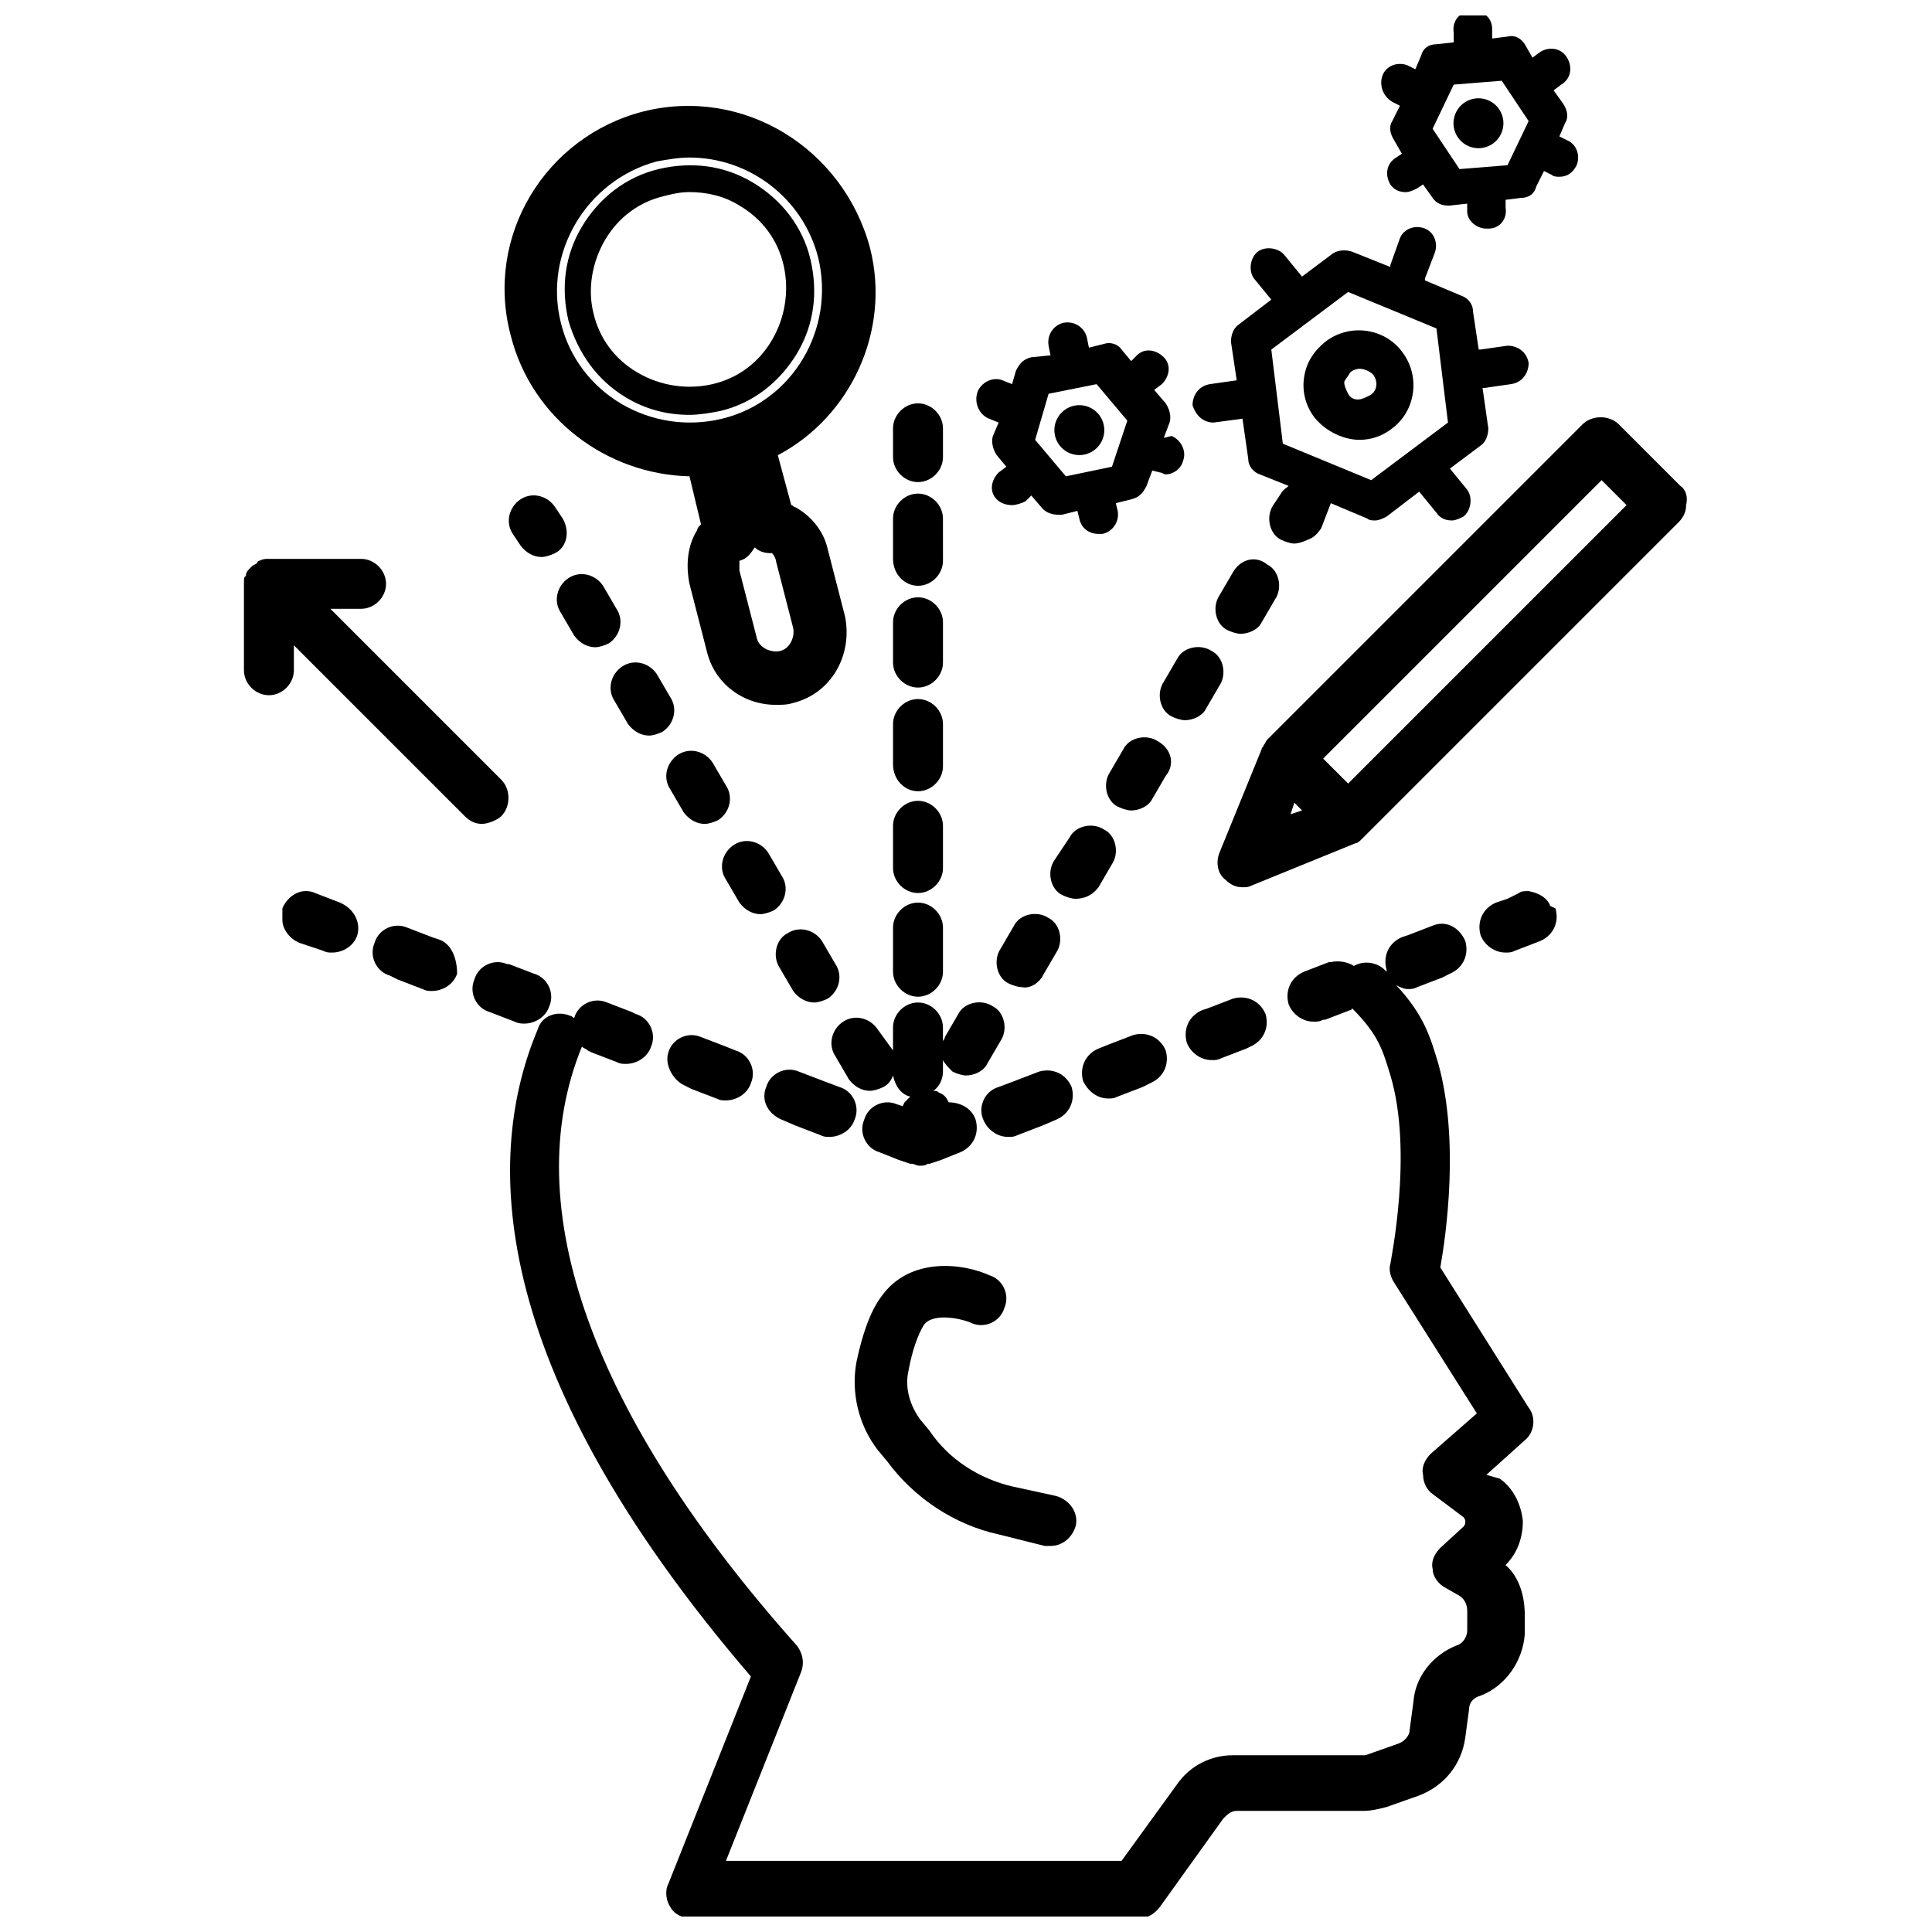 <?xml version="1.0" encoding="UTF-8"?>
<!-- Uploaded to: ICON Repo, www.iconrepo.com, Generator: ICON Repo Mixer Tools -->
<svg width="800px" height="800px" version="1.1" viewBox="144 144 512 512" xmlns="http://www.w3.org/2000/svg">
 <defs>
  <clipPath id="b">
   <path d="m510 148.09h53v56.906h-53z"/>
  </clipPath>
  <clipPath id="a">
   <path d="m279 388h272v263.9h-272z"/>
  </clipPath>
 </defs>
 <path d="m504.32 260.56c3.055 0 6.106-1.02 8.652-3.055 6.106-4.582 7.633-13.742 2.543-20.355-4.582-6.106-13.742-7.633-20.355-2.543-3.055 2.543-5.09 5.598-5.598 9.668-0.508 3.562 0.508 7.633 3.055 10.688 3.051 3.562 7.629 5.598 11.703 5.598zm-2.547-17.809c0.508-0.508 1.527-1.02 2.543-1.02 1.02 0 2.543 0.508 3.562 1.527 1.527 2.035 1.02 4.582-1.02 5.598-1.016 0.508-2.031 1.02-3.051 1.02s-2.035-0.508-2.543-1.527c-0.508-1.02-1.02-2.035-1.02-3.055 0-0.508 1.02-1.527 1.527-2.543z"/>
 <path d="m435.05 253.67c2.383 2.769 2.074 6.949-0.695 9.332-2.769 2.383-6.945 2.07-9.332-0.695-2.383-2.769-2.07-6.949 0.699-9.332 2.766-2.383 6.945-2.07 9.328 0.695"/>
 <path d="m465.64 255.98 7.637-1.02 1.527 10.688c0 2.035 1.527 3.562 3.055 4.07l7.633 3.055c-0.508 0.508-1.527 1.02-2.035 2.035l-2.035 3.055c-2.035 3.055-1.02 7.633 2.035 9.16 1.02 0.508 2.543 1.02 3.562 1.02 1.02 0 2.543-0.508 3.562-1.02 1.527-0.508 2.543-1.527 3.562-3.055l2.543-6.617 9.668 4.07c0.508 0.508 1.527 0.508 2.035 0.508 1.02 0 2.035-0.508 3.055-1.02l8.652-6.617 4.582 5.598c1.02 1.527 2.543 2.035 4.07 2.035 1.02 0 2.035-0.508 3.055-1.02 2.035-1.527 2.543-5.09 1.02-7.125l-4.582-5.598 8.141-6.106c1.527-1.02 2.035-3.055 2.035-4.582l-1.527-10.688h0.508l7.125-1.02c3.055-0.508 4.582-3.055 4.582-5.598-0.508-3.055-3.055-4.582-5.598-4.582l-7.125 1.02h-0.508l-1.527-10.18c0-2.035-1.527-3.562-3.055-4.07l-9.668-4.07v-0.508l2.543-6.617c1.02-2.543 0-5.598-2.543-6.617-2.543-1.02-5.598 0-6.617 2.543l-2.547 7.141v0.508l-10.18-4.07c-1.527-0.508-3.562-0.508-5.09 0.508l-8.141 6.106-4.582-5.598c-1.527-2.035-5.09-2.543-7.125-1.02-2.035 1.527-2.543 5.09-1.02 7.125l4.582 5.598-8.652 6.617c-1.527 1.02-2.035 3.055-2.035 4.582l1.527 10.18-7.125 1.02c-3.055 0.508-4.582 3.055-4.582 5.598 1.023 3.051 3.059 4.578 5.602 4.578zm35.625-34.605 23.41 9.668 3.055 24.938-20.355 15.266-23.41-9.668-3.055-24.938z"/>
 <path d="m406.11 254.96 2.543 1.02-1.523 3.562c-0.508 1.527 0 3.562 1.02 5.09l2.543 3.055-2.035 1.527c-2.035 2.035-2.543 5.09-0.508 7.125 1.02 1.02 2.543 1.527 4.07 1.527 1.02 0 2.543-0.508 3.562-1.02l1.523-1.527 3.055 3.562c1.02 1.02 2.543 1.527 4.07 1.527h1.02l4.07-1.02 0.508 2.035c0.508 2.543 2.543 4.07 5.09 4.07h1.02c2.543-0.508 4.582-3.055 4.07-6.106l-0.508-2.035 4.07-1.02c2.035-0.508 3.055-1.527 4.07-3.562l1.527-4.07 2.035 0.508c0.508 0 1.02 0.508 1.527 0.508 2.035 0 4.07-1.527 4.582-3.562 1.02-2.543-0.508-5.598-3.055-6.617l-2.039 0.512 1.527-4.07c0.508-1.527 0-3.562-1.02-5.09l-3.055-3.562 2.035-1.527c2.035-2.035 2.543-5.09 0.508-7.125-2.035-2.035-5.09-2.543-7.125-0.508l-1.52 1.527-2.543-3.055c-1.02-1.527-3.055-2.035-4.582-1.527l-4.074 1.02-0.508-2.543c-0.508-2.543-3.055-4.582-6.106-4.07-2.543 0.508-4.582 3.055-4.07 6.106l0.508 2.543-5.09 0.508c-2.035 0.508-3.055 1.527-4.07 3.562l-1.02 3.562-2.543-1.016c-2.543-1.02-5.598 0.508-6.617 3.055-1.016 3.051 0.512 6.106 3.055 7.121zm15.777-6.613 12.723-2.543 8.141 9.668-4.07 12.215-12.215 2.543-8.141-9.668z"/>
 <path d="m538.74 170.73c3.273 1.617 4.617 5.586 3 8.863-1.621 3.273-5.586 4.617-8.863 2.996-3.277-1.617-4.617-5.586-3-8.859 1.621-3.277 5.586-4.621 8.863-3"/>
 <g clip-path="url(#b)">
  <path d="m512.97 171 2.035 1.02-2.035 4.07c-1.02 1.527-0.508 3.562 0.508 5.09l2.035 3.562-1.523 1.016c-2.543 1.527-3.055 4.582-1.527 7.125 1.02 1.527 2.543 2.035 4.07 2.035 1.02 0 2.035-0.508 3.055-1.02l1.527-1.02 2.543 3.562c1.02 1.527 2.543 2.035 4.07 2.035h0.508l4.582-0.508v2.035c0 2.543 2.543 4.582 5.09 4.582h0.508c3.055 0 5.09-2.543 4.582-5.598v-2.035l4.07-0.508c2.035 0 3.562-1.02 4.07-3.055l2.035-4.07 2.035 1.02c0.508 0.508 1.527 0.508 2.035 0.508 2.035 0 3.562-1.02 4.582-3.055 1.02-2.543 0-5.598-2.543-6.617l-2.035-1.02 1.527-3.562c1.02-1.527 0.508-3.562-0.508-5.09l-2.543-3.562 2.035-1.527c2.543-1.527 3.055-4.582 1.527-7.125-1.527-2.543-4.582-3.055-7.125-1.527l-2.035 1.527-2.035-3.562c-1.02-1.527-2.543-2.543-4.582-2.035l-4.074 0.512v-2.543c0-3.055-2.543-5.09-5.598-4.582-3.055 0-5.09 2.543-4.582 5.598v2.543l-4.582 0.508c-2.035 0-3.562 1.02-4.07 3.055l-1.523 3.566-2.035-1.02c-2.543-1.02-5.598 0-6.617 2.543-1.02 2.547 0 5.602 2.543 7.129zm16.285-4.582 12.723-1.02 7.125 10.688-5.598 11.703-12.723 1.02-7.125-10.688z"/>
 </g>
 <path d="m377.61 487.53c-3.055 4.07-5.09 10.18-6.617 17.301-1.527 8.141 0.508 16.793 5.598 23.41l2.543 3.055c7.125 9.668 17.812 16.793 29.516 19.34l12.215 3.055h1.527c3.055 0 5.598-2.035 6.617-5.09 1.02-3.562-1.527-7.125-5.09-8.141l-11.703-2.547c-8.652-2.035-16.793-7.125-21.883-14.758l-2.543-3.055c-2.543-3.562-4.07-8.141-3.055-12.723 1.02-5.598 2.543-9.668 4.07-12.215 2.543-3.562 10.688-1.527 12.723-0.508 3.562 1.527 7.633-0.508 8.652-4.07 1.527-3.562-0.508-7.633-4.07-8.652-6.617-3.051-20.863-5.086-28.5 5.598z"/>
 <g clip-path="url(#a)">
  <path d="m525.7 479.89c1.527-8.652 5.09-33.586-0.508-53.941-2.035-6.617-3.562-12.723-11.195-20.863 1.02 0.508 2.035 1.02 3.055 1.02s1.527 0 2.543-0.508l6.617-2.543 2.035-1.02c3.562-1.527 5.09-5.09 4.07-8.652-1.527-3.562-5.09-5.598-8.652-4.07l-6.617 2.543-1.523 0.504c-3.562 1.527-5.09 5.09-4.07 8.652v0.508l-0.508-0.508c-2.035-2.035-5.598-2.543-8.141-1.02-1.527-1.02-4.07-1.527-6.106-1.02h-0.508l-6.617 2.543c-3.562 1.527-5.09 5.09-4.07 8.652 1.02 2.543 3.562 4.582 6.617 4.582 1.02 0 1.527 0 2.543-0.508h0.508l6.617-2.543c0.508 0 0.508-0.508 0.508-0.508 7.125 7.125 8.141 11.195 10.18 17.812 6.106 20.355 0 49.363 0 49.871-0.508 1.527 0 3.562 1.02 5.09l21.883 34.605-12.215 10.688c-1.527 1.527-2.543 3.562-2.035 5.598 0 2.035 1.02 4.07 2.543 5.09l8.141 6.106c0.508 0.508 0.508 1.02 0.508 1.02 0 0.508 0 1.02-0.508 1.527l-6.106 5.598c-1.527 1.527-2.543 3.562-2.035 5.598 0 2.035 1.527 4.07 3.562 5.09l3.562 2.035c1.527 1.02 2.035 2.543 2.035 4.07v5.09c0 1.527-1.02 3.562-3.055 4.07-6.106 2.543-10.688 8.141-11.195 14.758l-1.02 7.633c0 1.527-1.527 3.055-3.055 3.562l-8.652 3.055h-1.527-33.586c-5.598 0-11.195 2.543-14.758 7.633l-14.758 20.355-104.84-0.004 19.848-49.871c1.02-2.543 0.508-5.09-1.02-7.125-54.453-61.066-74.297-116.54-56.996-158.78 0.508 0.508 1.02 0.508 1.527 1.02l1.02 0.508 6.617 2.543c1.02 0.508 1.527 0.508 2.543 0.508 2.543 0 5.598-1.527 6.617-4.582 1.527-3.562-0.508-7.633-4.07-8.652l-1.02-0.508-6.617-2.543c-3.562-1.527-7.633 0.508-8.652 4.07-0.508 0-0.508-0.508-1.02-0.508-3.562-1.527-7.633 0-8.652 3.562-13.742 32.57-14.758 88.547 56.488 171.5l-21.883 54.961c-1.02 2.035-0.508 4.582 0.508 6.106 1.02 2.035 3.562 3.055 5.598 3.055h118.57c2.035 0 4.07-1.02 5.598-3.055l16.793-23.41c1.02-1.02 2.035-2.035 3.562-2.035h33.586c2.035 0 4.07-0.508 6.106-1.02l8.652-3.055c6.617-2.543 11.195-8.141 12.215-15.266l1.02-7.633c0-1.527 1.02-3.055 3.055-3.562 6.617-2.543 11.195-9.16 11.703-16.285v-5.09c0-5.09-1.527-10.18-5.09-13.23 3.055-3.055 4.582-7.125 4.582-11.703-0.508-4.582-2.543-8.652-6.106-11.195l-3.562-1.016 10.18-9.16c2.543-2.035 3.055-6.106 1.02-8.652z"/>
 </g>
 <path d="m260.05 392.88-1.527-0.512-6.617-2.543c-3.562-1.527-7.633 0.508-8.652 4.07-1.523 3.562 0.512 7.633 4.074 8.652l2.035 1.02 6.617 2.543c1.02 0.508 1.527 0.508 2.543 0.508 2.543 0 5.598-1.527 6.617-4.582 0-4.066-1.527-8.141-5.09-9.156z"/>
 <path d="m325.19 431.55 2.035 1.02 6.617 2.543c1.02 0.508 1.527 0.508 2.543 0.508 2.543 0 5.598-1.527 6.617-4.582 1.527-3.562-0.508-7.633-4.07-8.652l-2.543-1.02-6.617-2.543c-3.562-1.527-7.633 0.508-8.652 4.07-1.02 3.059 1.016 7.129 4.07 8.656z"/>
 <path d="m351.14 440.71 3.562 1.527 6.617 2.543c1.02 0.508 1.527 0.508 2.543 0.508 2.543 0 5.598-1.527 6.617-4.582 1.527-3.562-0.508-7.633-4.07-8.652l-4.07-1.527-6.621-2.539c-3.562-1.527-7.633 0.508-8.652 4.07-1.523 3.562 0.512 7.125 4.074 8.652z"/>
 <path d="m234.1 383.2-6.617-2.543c-1.02-0.508-2.035-0.508-2.543-0.508-2.543 0-5.09 2.035-6.106 4.582v3.055c0 2.543 2.035 5.09 4.582 6.106l6.109 2.039c1.02 0.508 1.527 0.508 2.543 0.508 2.543 0 5.598-1.527 6.617-4.582 1.012-3.566-1.023-7.129-4.586-8.656z"/>
 <path d="m554.7 383.71c-1.02-2.035-3.055-3.055-5.598-3.562-1.02 0-2.035 0-2.543 0.508l-3.055 1.527-3.055 1.02c-3.562 1.527-5.09 5.09-4.07 8.652 1.02 2.543 3.562 4.582 6.617 4.582 1.02 0 1.527 0 2.543-0.508l6.617-2.543c3.562-1.527 5.09-5.09 4.07-8.652-1.02-0.516-1.527-0.516-1.527-1.023z"/>
 <path d="m387.28 271.76c3.562 0 6.617-3.055 6.617-6.617v-7.633c0-3.562-3.055-6.617-6.617-6.617s-6.617 3.055-6.617 6.617v7.633c0 3.562 3.055 6.617 6.617 6.617z"/>
 <path d="m387.28 353.69c3.562 0 6.617-3.055 6.617-6.617v-11.199c0-3.562-3.055-6.617-6.617-6.617s-6.617 3.055-6.617 6.617v10.691c0 4.074 3.055 7.125 6.617 7.125z"/>
 <path d="m387.28 299.24c3.562 0 6.617-3.055 6.617-6.617v-4.07l-0.004-3.055v-4.07c0-3.562-3.055-6.617-6.617-6.617s-6.617 3.055-6.617 6.617l0.004 4.07v6.613c0 4.074 3.055 7.129 6.617 7.129z"/>
 <path d="m387.28 326.21c3.562 0 6.617-3.055 6.617-6.617v-10.684c0-3.562-3.055-6.617-6.617-6.617s-6.617 3.055-6.617 6.617v10.684c0 3.566 3.055 6.617 6.617 6.617z"/>
 <path d="m387.28 380.66c3.562 0 6.617-3.055 6.617-6.617v-11.199c0-3.562-3.055-6.617-6.617-6.617s-6.617 3.055-6.617 6.617v11.199c0 3.562 3.055 6.617 6.617 6.617z"/>
 <path d="m387.28 408.14c3.562 0 6.617-3.055 6.617-6.617v-11.707c0-3.562-3.055-6.617-6.617-6.617s-6.617 3.055-6.617 6.617v11.707c0 3.562 3.055 6.617 6.617 6.617z"/>
 <path d="m293.13 281.43-2.035-3.055c-2.035-3.055-6.106-4.07-9.16-2.035-3.055 2.035-4.07 6.106-2.035 9.16l2.035 3.055c1.527 2.035 3.562 3.055 5.598 3.055 1.02 0 2.543-0.508 3.562-1.02 3.055-1.527 4.07-5.598 2.035-9.16z"/>
 <path d="m350.64 400.51 3.562 6.106c1.527 2.035 3.562 3.055 5.598 3.055 1.02 0 2.543-0.508 3.562-1.02 3.055-2.035 4.07-6.106 2.035-9.16l-3.562-6.106c-2.035-3.055-6.106-4.07-9.16-2.035-3.055 1.527-4.07 6.106-2.035 9.16z"/>
 <path d="m310.43 335.88c1.527 2.035 3.562 3.055 5.598 3.055 1.02 0 2.543-0.508 3.562-1.02 3.055-2.035 4.07-6.106 2.035-9.16l-3.562-6.106c-2.035-3.055-6.106-4.07-9.16-2.035-3.055 2.035-4.07 6.106-2.035 9.16z"/>
 <path d="m349.11 385.24c3.055-2.035 4.07-6.106 2.035-9.16l-3.562-6.106c-2.035-3.055-6.106-4.07-9.16-2.035s-4.07 6.106-2.035 9.16l3.562 6.106c1.527 2.035 3.562 3.055 5.598 3.055 1.016-0.004 2.543-0.512 3.562-1.02z"/>
 <path d="m367.43 414.76c-3.055 2.035-4.07 6.106-2.035 9.16l3.562 6.106c1.527 2.035 3.562 3.055 5.598 3.055 1.02 0 2.543-0.508 3.562-1.02 1.02-0.508 2.035-1.527 2.543-3.055 0.508 2.543 2.035 5.09 4.582 5.598l-1.527 1.527-0.508 1.02-1.527-0.508c-3.562-1.527-7.633 0.508-8.652 4.07-1.527 3.562 0.508 7.633 4.07 8.652l5.09 2.035 3.055 1.02h0.508c0.508 0 1.02 0.508 2.035 0.508 0.508 0 1.527 0 2.035-0.508h0.508l3.055-1.02 5.09-2.035c3.562-1.527 5.09-5.09 4.07-8.652-1.02-3.055-4.07-4.582-7.125-4.582-0.508-1.02-1.02-2.035-2.543-2.543-0.512-0.508-1.02-0.508-1.527-0.508 1.527-1.02 2.543-3.055 2.543-5.09v-3.055c0.508 1.02 1.527 2.035 2.543 3.055 1.02 0.508 2.543 1.02 3.562 1.02 2.035 0 4.582-1.02 5.598-3.055l3.562-6.106c2.035-3.055 1.02-7.633-2.035-9.16-3.055-2.035-7.633-1.02-9.16 2.035l-3.562 6.106s0 0.508-0.508 1.02v-3.562c0-3.562-3.055-6.617-6.617-6.617s-6.617 3.055-6.617 6.617v5.09l0.004 1.523v-0.508l-4.07-5.598c-2.035-3.055-6.109-4.07-9.16-2.035z"/>
 <path d="m325.19 359.29c1.527 2.035 3.562 3.055 5.598 3.055 1.02 0 2.543-0.508 3.562-1.02 3.055-2.035 4.07-6.106 2.035-9.16l-3.562-6.106c-2.035-3.055-6.106-4.07-9.16-2.035-3.055 2.035-4.07 6.106-2.035 9.16z"/>
 <path d="m296.18 312.47c1.527 2.035 3.562 3.055 5.598 3.055 1.02 0 2.543-0.508 3.562-1.02 3.055-2.035 4.07-6.106 2.035-9.16l-3.562-6.106c-2.035-3.055-6.106-4.07-9.16-2.035s-4.07 6.106-2.035 9.16z"/>
 <path d="m452.41 324.68c-2.035 3.055-1.02 7.633 2.035 9.16 1.02 0.508 2.543 1.02 3.562 1.02 2.035 0 4.582-1.02 5.598-3.055l3.562-6.106c2.035-3.055 1.02-7.633-2.035-9.16-3.055-2.035-7.633-1.02-9.16 2.035z"/>
 <path d="m470.73 295.68-3.562 6.106c-2.035 3.055-1.02 7.633 2.035 9.16 1.02 0.508 2.543 1.02 3.562 1.02 2.035 0 4.582-1.02 5.598-3.055l3.562-6.106c2.035-3.055 1.02-7.633-2.035-9.16-3.051-2.547-7.125-1.527-9.16 2.035z"/>
 <path d="m450.89 340.46c-3.055-2.035-7.633-1.02-9.16 2.035l-3.562 6.106c-2.035 3.055-1.02 7.633 2.035 9.16 1.02 0.508 2.543 1.02 3.562 1.02 2.035 0 4.582-1.02 5.598-3.055l3.562-6.106c2.547-3.055 1.527-7.125-2.035-9.16z"/>
 <path d="m435.11 379.13 3.562-6.106c2.035-3.055 1.02-7.633-2.035-9.16-3.055-2.035-7.633-1.02-9.16 2.035l-4.074 6.106c-2.035 3.055-1.02 7.633 2.035 9.16 1.02 0.508 2.543 1.02 3.562 1.02 2.547 0 4.582-1.02 6.109-3.055z"/>
 <path d="m420.36 402.54 3.562-6.106c2.035-3.055 1.02-7.633-2.035-9.16-3.055-2.035-7.633-1.02-9.16 2.035l-3.562 6.106c-2.035 3.055-1.02 7.633 2.035 9.16 1.02 0.508 2.543 1.02 3.562 1.02 2.035 0.508 4.578-1.02 5.598-3.055z"/>
 <path d="m280.41 414.76c1.02 0.508 2.035 0.508 2.543 0.508 2.543 0 5.598-1.527 6.617-4.582 1.527-3.562-0.508-7.633-4.07-8.652l-6.617-2.543h-0.508c-3.562-1.527-7.633 0.508-8.652 4.07-1.527 3.562 0.508 7.633 4.07 8.652z"/>
 <path d="m404.58 440.71c1.02 2.543 3.562 4.582 6.617 4.582 1.02 0 1.527 0 2.543-0.508l6.617-2.543 3.562-1.527c3.562-1.527 5.09-5.09 4.07-8.652-1.527-3.562-5.09-5.09-8.652-4.07l-6.617 2.543-4.07 1.527c-3.562 1.016-5.598 5.086-4.07 8.648z"/>
 <path d="m437.66 435.11c1.02 0 1.527 0 2.543-0.508l6.617-2.543 2.035-1.02c3.562-1.527 5.09-5.09 4.07-8.652-1.527-3.562-5.09-5.09-8.652-4.07l-6.613 2.543-2.543 1.02c-3.562 1.527-5.09 5.09-4.07 8.652 1.523 3.051 4.07 4.578 6.613 4.578z"/>
 <path d="m462.59 411.7c-3.562 1.527-5.09 5.09-4.07 8.652 1.02 2.543 3.562 4.582 6.617 4.582 1.02 0 1.527 0 2.543-0.508l6.617-2.543 1.02-0.508c3.562-1.527 5.09-5.09 4.07-8.652-1.527-3.562-5.09-5.09-8.652-4.07l-6.617 2.543z"/>
 <path d="m276.84 360.3c2.543-2.543 2.543-7.125 0-9.668l-45.293-45.293h8.141c3.562 0 6.617-3.055 6.617-6.617s-3.055-6.617-6.617-6.617l-24.422 0.004c-1.02 0-1.527 0-2.543 0.508 0 0-0.508 0-0.508 0.508-0.508 0.508-1.02 0.508-1.527 1.02l-0.508 0.508c-0.508 0.508-1.02 1.02-1.02 2.035-0.512 0-0.512 1.02-0.512 1.527v23.41c0 3.562 3.055 6.617 6.617 6.617s6.617-3.055 6.617-6.617v-6.617l45.293 45.293c1.527 1.527 3.055 2.035 4.582 2.035 1.52 0 4.066-1.02 5.082-2.035z"/>
 <path d="m589.31 272.77-16.285-16.285c-2.543-2.543-7.125-2.543-9.668 0l-83.461 83.461c-0.508 0.508-0.508 1.02-1.02 1.527 0 0.508-0.508 0.508-0.508 1.02l-11.195 27.48c-1.02 2.543-0.508 5.598 1.527 7.125 1.527 1.527 3.055 2.035 4.582 2.035 1.02 0 1.527 0 2.543-0.508l27.48-11.195c0.508 0 1.02-0.508 1.527-1.02l83.969-83.969c1.527-1.527 2.035-3.055 2.035-4.582 0.508-2.035 0-4.07-1.527-5.09zm-102.29 83.969 2.035 2.035-3.055 1.02zm14.25-5.09-6.617-6.617 73.789-73.789 6.617 6.617z"/>
 <path d="m326.72 270.23 3.055 12.723c-0.508 0.508-1.02 1.02-1.02 1.527-2.543 4.07-3.055 9.16-2.035 14.25l4.582 17.812c2.035 8.652 9.668 14.25 18.32 14.25 1.527 0 3.055 0 4.582-0.508 10.18-2.543 15.777-12.723 13.742-22.902l-4.582-17.812c-1.02-4.582-4.07-8.652-8.652-11.195-0.508 0-0.508-0.508-1.02-0.508l-3.562-13.23c19.34-10.18 30.023-33.078 24.426-54.961-7.125-26.469-33.59-42.754-60.051-36.137-25.953 6.617-42.238 33.078-35.113 59.543 5.598 21.879 25.445 36.637 47.328 37.148zm23.918 46.309c-2.543 0.508-5.598-1.02-6.106-3.562l-4.582-17.812v-2.543c2.035-0.508 3.055-2.035 4.07-3.562 1.02 1.02 2.543 1.527 4.07 1.527h0.508c0.508 0.508 1.02 1.527 1.02 2.035l4.582 17.812c0.508 2.543-1.02 5.598-3.562 6.106zm-32.57-129.77c3.055-0.508 5.598-1.02 8.652-1.02 15.777 0 30.023 10.688 34.098 26.461 4.582 18.828-6.617 38.168-25.445 42.746-18.828 4.582-38.168-6.617-42.746-25.445-4.586-18.316 6.613-37.652 25.441-42.742z"/>
 <path d="m309.92 249.36c5.09 3.055 10.688 4.582 16.793 4.582 2.543 0 5.598-0.508 8.141-1.02 8.652-2.035 15.777-7.633 20.355-15.266 4.582-7.633 5.598-16.285 3.562-24.938-2.035-8.652-7.633-15.777-15.266-20.355-7.629-4.578-16.281-5.598-24.934-3.562-8.652 2.035-15.777 7.633-20.355 15.266-4.582 7.633-5.598 16.285-3.562 24.938 2.543 8.652 7.633 15.777 15.266 20.355zm-5.598-41.727c3.562-6.106 9.16-10.18 15.777-11.703 2.035-0.508 4.07-1.02 6.617-1.02 4.582 0 9.16 1.02 13.23 3.562 6.106 3.562 10.18 9.16 11.703 15.777 1.527 6.617 0.508 13.742-3.055 19.848-3.562 6.106-9.16 10.18-15.777 11.703-6.617 1.527-13.742 0.508-19.848-3.055-6.106-3.562-10.18-9.16-11.703-15.777-1.523-6.106-0.508-13.23 3.055-19.336z"/>
</svg>